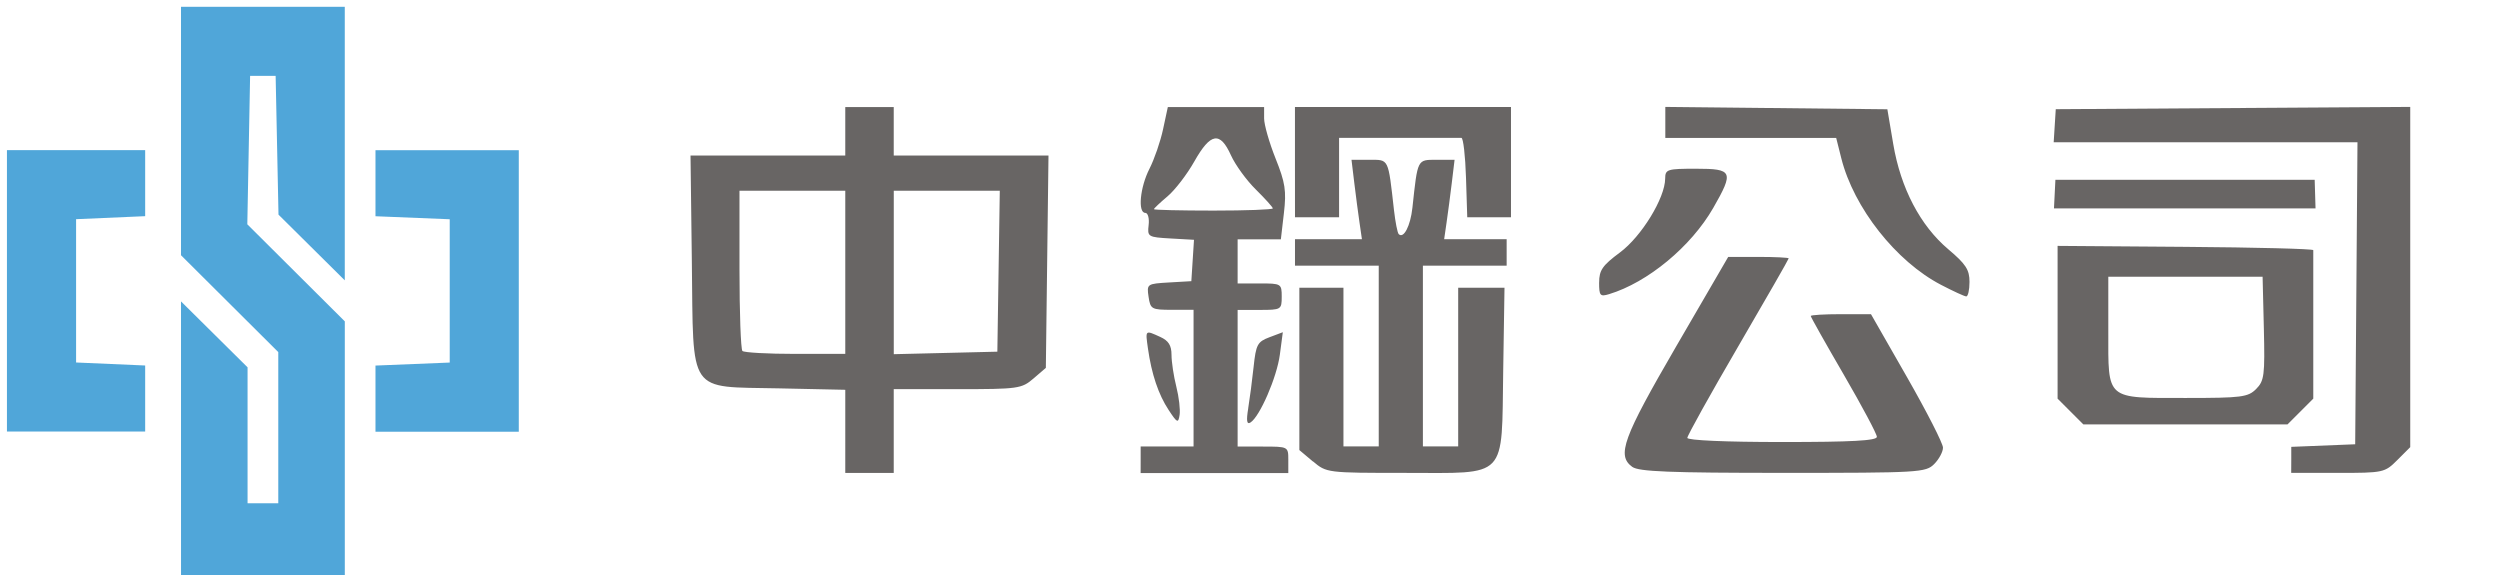 <?xml version="1.0" encoding="UTF-8" standalone="no"?>
<!-- Created with Inkscape (http://www.inkscape.org/) -->

<svg
   width="69.85mm"
   height="16.228mm"
   viewBox="0 0 69.85 16.228"
   version="1.1"
   id="svg1"
   xml:space="preserve"
   inkscape:version="1.3.2 (091e20e, 2023-11-25)"
   sodipodi:docname="logo-title.svg"
   xmlns:inkscape="http://www.inkscape.org/namespaces/inkscape"
   xmlns:sodipodi="http://sodipodi.sourceforge.net/DTD/sodipodi-0.dtd"
   xmlns="http://www.w3.org/2000/svg"
   xmlns:svg="http://www.w3.org/2000/svg"><sodipodi:namedview
     id="namedview1"
     pagecolor="#ffffff"
     bordercolor="#000000"
     borderopacity="0.25"
     inkscape:showpageshadow="2"
     inkscape:pageopacity="0.0"
     inkscape:pagecheckerboard="0"
     inkscape:deskcolor="#d1d1d1"
     inkscape:document-units="mm"
     inkscape:zoom="2.3667953"
     inkscape:cx="167.73736"
     inkscape:cy="27.25204"
     inkscape:window-width="1448"
     inkscape:window-height="824"
     inkscape:window-x="0"
     inkscape:window-y="38"
     inkscape:window-maximized="0"
     inkscape:current-layer="layer1" /><defs
     id="defs1" /><g
     inkscape:label="圖層 1"
     inkscape:groupmode="layer"
     id="layer1"
     transform="translate(-71.975,-119.101)"><path
       style="fill:#686564;fill-opacity:1;stroke-width:0.466"
       d="m 95.592,131.153 v -1.161 l -1.845,-0.04 c -2.582,-0.056 -2.395,0.217 -2.442,-3.553 l -0.037,-2.953 h 2.162 2.162 v -0.677 -0.677 h 0.677 0.677 v 0.677 0.677 h 2.162 2.162 l -0.037,2.967 -0.037,2.967 -0.346,0.297 c -0.331,0.284 -0.422,0.297 -2.125,0.297 h -1.779 v 1.17 1.17 h -0.677 -0.677 z m 0,-4.443 V 124.431 h -1.478 -1.478 v 2.197 c 0,1.208 0.037,2.234 0.082,2.279 0.045,0.045 0.71,0.082 1.478,0.082 h 1.396 z m 4.283,-0.031 0.034,-2.248 h -1.481 -1.481 v 2.283 2.283 l 1.447,-0.035 1.447,-0.035 z m 3.97,5.266 v -0.37 h 0.739 0.739 v -1.909 -1.909 h -0.602 c -0.573,0 -0.604,-0.018 -0.655,-0.364 -0.053,-0.358 -0.044,-0.364 0.571,-0.4 l 0.624,-0.036 0.037,-0.578 0.037,-0.578 -0.653,-0.037 c -0.633,-0.036 -0.652,-0.048 -0.614,-0.376 0.022,-0.186 -0.02,-0.339 -0.092,-0.339 -0.216,0 -0.15,-0.714 0.115,-1.233 0.136,-0.266 0.307,-0.763 0.38,-1.104 l 0.133,-0.62 h 1.345 1.345 v 0.318 c 0,0.175 0.144,0.677 0.319,1.116 0.272,0.68 0.307,0.906 0.234,1.53 l -0.085,0.732 h -0.604 -0.604 v 0.616 0.616 h 0.616 c 0.602,0 0.616,0.008 0.616,0.37 0,0.361 -0.014,0.37 -0.616,0.37 h -0.616 v 1.909 1.909 h 0.708 c 0.705,0 0.708,0.002 0.708,0.37 v 0.37 h -2.063 -2.063 z m 3.693,-7.021 c -9.3e-4,-0.034 -0.216,-0.272 -0.476,-0.529 -0.261,-0.257 -0.573,-0.687 -0.694,-0.955 -0.305,-0.676 -0.57,-0.631 -1.023,0.171 -0.204,0.362 -0.542,0.802 -0.751,0.977 -0.209,0.176 -0.379,0.337 -0.379,0.358 0,0.021 0.748,0.039 1.663,0.039 0.915,0 1.662,-0.028 1.661,-0.062 z m 1.12,7.071 -0.379,-0.319 v -2.268 -2.268 h 0.616 0.616 v 2.217 2.217 h 0.493 0.493 v -2.525 -2.525 h -1.17 -1.17 v -0.37 -0.37 h 0.935 0.935 l -0.067,-0.462 c -0.037,-0.254 -0.103,-0.753 -0.146,-1.109 l -0.078,-0.647 h 0.499 c 0.552,0 0.522,-0.06 0.688,1.407 0.038,0.333 0.097,0.635 0.132,0.669 0.138,0.138 0.328,-0.227 0.383,-0.737 0.149,-1.376 0.13,-1.339 0.679,-1.339 h 0.499 l -0.078,0.647 c -0.043,0.356 -0.109,0.855 -0.146,1.109 l -0.067,0.462 h 0.873 0.873 v 0.37 0.37 h -1.17 -1.17 v 2.525 2.525 h 0.493 0.493 v -2.217 -2.217 l 0.647,-1.5e-4 0.647,-1.4e-4 -0.036,2.308 c -0.048,3.077 0.154,2.866 -2.747,2.866 -2.172,0 -2.189,-0.002 -2.565,-0.319 z m 8.924,0.152 c -0.441,-0.322 -0.266,-0.8 1.229,-3.374 l 1.45,-2.494 h 0.845 c 0.465,0 0.845,0.019 0.845,0.041 0,0.023 -0.637,1.134 -1.416,2.47 -0.779,1.336 -1.416,2.481 -1.416,2.545 0,0.069 1.07,0.116 2.648,0.116 1.948,0 2.648,-0.038 2.648,-0.145 0,-0.08 -0.416,-0.86 -0.924,-1.735 -0.508,-0.874 -0.924,-1.613 -0.924,-1.641 0,-0.028 0.379,-0.051 0.842,-0.051 H 124.25 l 1.006,1.758 c 0.553,0.967 1.006,1.854 1.006,1.971 0,0.117 -0.111,0.324 -0.246,0.459 -0.236,0.236 -0.411,0.246 -4.226,0.246 -3.159,0 -4.027,-0.035 -4.208,-0.167 z m 18.411,-0.197 v -0.364 l 0.893,-0.036 0.893,-0.036 0.032,-4.219 0.032,-4.219 h -4.244 -4.244 l 0.029,-0.462 0.029,-0.462 4.952,-0.032 4.952,-0.032 v 4.753 4.753 l -0.36,0.36 c -0.353,0.353 -0.387,0.36 -1.663,0.36 h -1.303 z m -31.365,-1.392 c -0.287,-0.435 -0.478,-1.003 -0.58,-1.724 -0.073,-0.521 -0.082,-0.513 0.345,-0.319 0.231,0.105 0.314,0.237 0.314,0.5 0,0.196 0.06,0.596 0.134,0.888 0.074,0.292 0.115,0.649 0.092,0.793 -0.038,0.237 -0.066,0.225 -0.305,-0.138 z m 2.221,-0.044 c 0.043,-0.263 0.112,-0.787 0.152,-1.165 0.066,-0.622 0.107,-0.699 0.444,-0.826 l 0.372,-0.14 -0.083,0.628 c -0.084,0.633 -0.562,1.734 -0.822,1.895 -0.101,0.063 -0.119,-0.048 -0.062,-0.392 z m 22.975,0.085 -0.36,-0.36 v -2.134 -2.134 l 3.572,0.027 c 1.965,0.015 3.572,0.056 3.572,0.092 0,0.036 0,0.984 0,2.107 v 2.042 l -0.36,0.36 -0.36,0.36 h -2.852 -2.852 z m 5.187,-0.629 c 0.228,-0.228 0.247,-0.381 0.216,-1.694 l -0.035,-1.443 h -2.155 -2.156 v 1.519 c 0,1.946 -0.091,1.868 2.179,1.868 1.545,0 1.724,-0.023 1.951,-0.25 z m -18.356,-2.975 c 0,-0.344 0.092,-0.477 0.581,-0.84 0.602,-0.447 1.26,-1.52 1.264,-2.063 0.002,-0.261 0.053,-0.277 0.864,-0.277 1.026,0 1.061,0.08 0.48,1.094 -0.62,1.081 -1.832,2.084 -2.913,2.411 -0.249,0.075 -0.277,0.042 -0.277,-0.325 z m 9.552,0.064 c -1.256,-0.653 -2.438,-2.153 -2.786,-3.536 l -0.143,-0.569 h -2.387 -2.387 v -0.433 -0.433 l 3.102,0.033 3.102,0.033 0.164,0.971 c 0.209,1.236 0.755,2.279 1.539,2.941 0.489,0.413 0.592,0.57 0.592,0.911 0,0.227 -0.042,0.409 -0.092,0.406 -0.051,-0.003 -0.367,-0.148 -0.702,-0.323 z m -18.051,-3.428 v -1.54 h 3.018 3.018 v 1.54 1.54 h -0.611 -0.611 l -0.035,-1.109 c -0.019,-0.61 -0.077,-1.109 -0.128,-1.109 -0.051,3.7e-4 -0.841,4.6e-4 -1.755,4.6e-4 h -1.663 v 1.109 1.109 h -0.616 -0.616 z m 21.227,0.893 0.02,-0.4 h 3.622 3.622 l 0.012,0.4 0.012,0.4 h -3.654 l -3.654,-1e-5 z"
       id="path1" /><path
       style="fill:#50a6d9;fill-opacity:1;stroke-width:0.541"
       d="m 77.032,131.344 v -3.822 l 0.93,0.921 0.93,0.921 v 1.899 1.899 h 0.429 0.429 v -2.112 -2.112 l -1.359,-1.353 -1.359,-1.353 v -3.471 -3.471 h 2.288 2.288 v 3.822 3.822 l -0.926,-0.918 -0.926,-0.918 -0.04,-1.939 -0.04,-1.939 H 79.32 78.963 l -0.039,2.074 -0.039,2.074 1.362,1.356 1.362,1.356 v 3.543 3.543 h -2.288 -2.288 z m -4.863,-4.116 v -3.933 h 1.931 1.931 v 0.923 0.923 l -0.965,0.042 -0.965,0.042 v 2.002 2.002 l 0.965,0.042 0.965,0.042 v 0.923 0.923 h -1.931 -1.931 z m 10.297,3.01 v -0.923 l 1.037,-0.042 1.037,-0.042 v -2.002 -2.002 l -1.037,-0.042 -1.037,-0.042 v -0.923 -0.923 h 2.002 2.002 v 3.933 3.933 h -2.002 -2.002 z"
       id="path1-8" /></g></svg>
